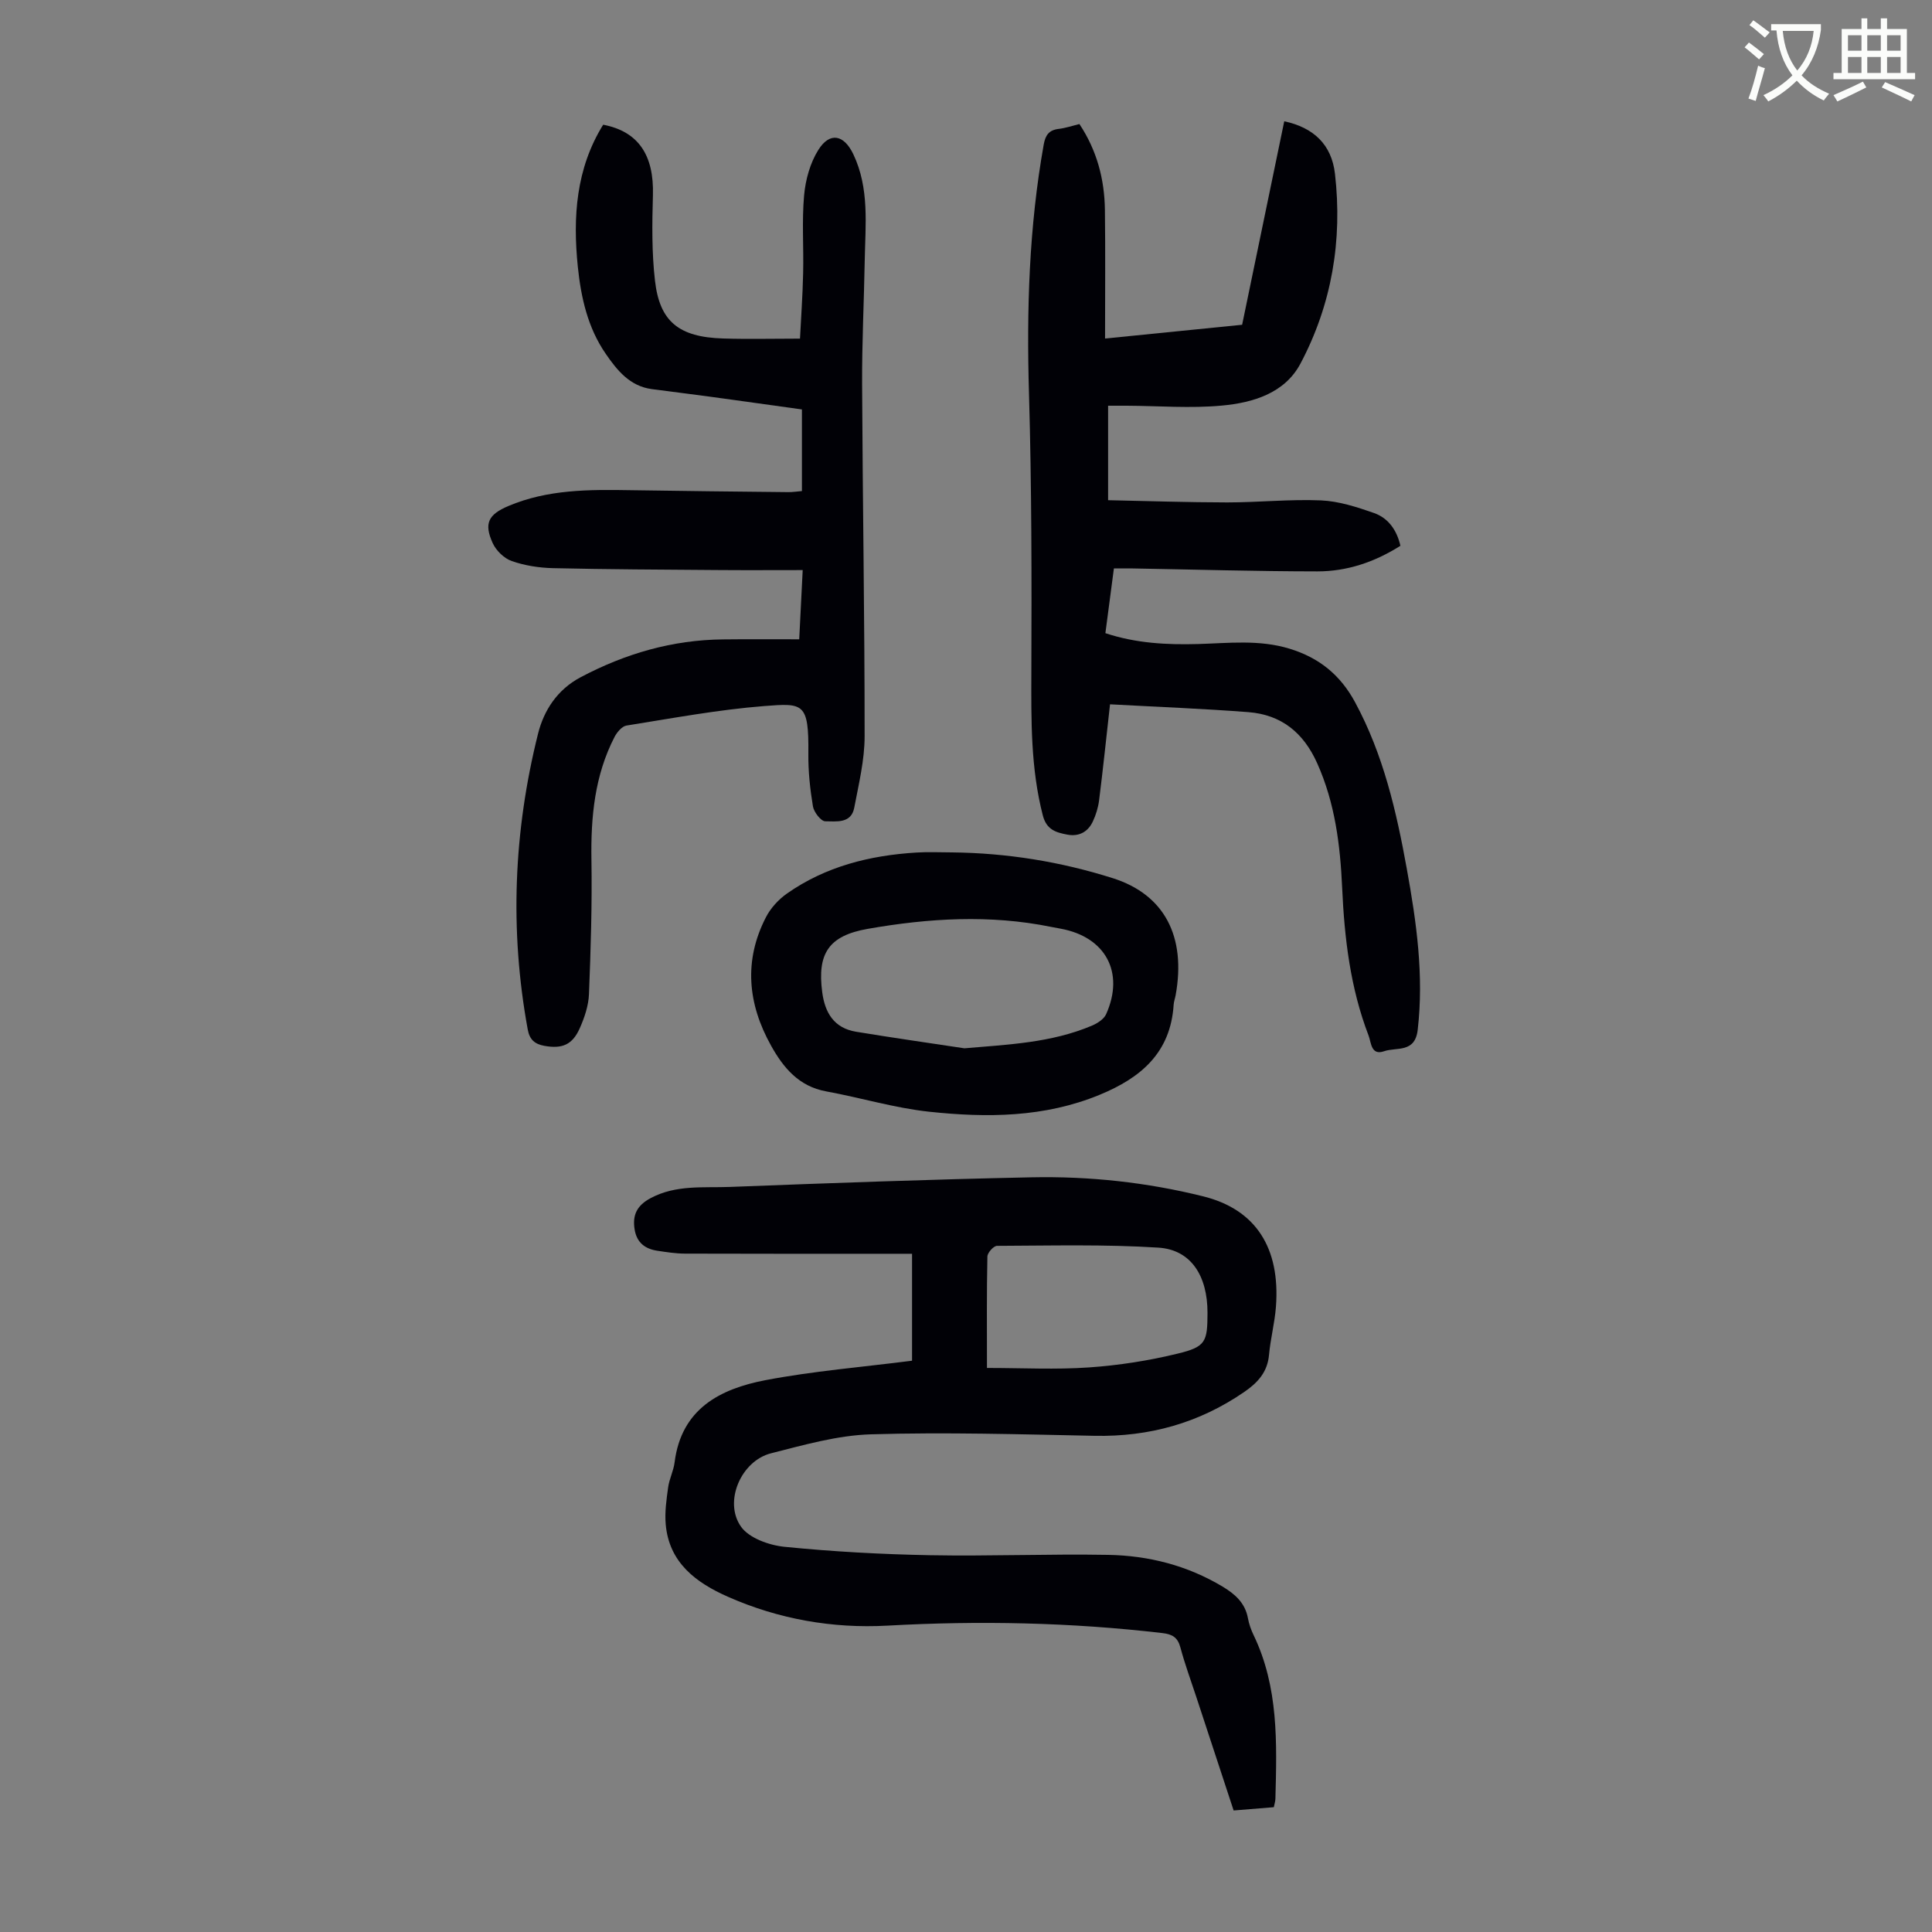 <svg enable-background="new 0 0 400 400" viewBox="0 0 400 400" xmlns="http://www.w3.org/2000/svg"><rect x="0" y="0" width="400" height="400" fill="#808080" stroke="none"/><path d="m362.1 8.8c1.1.8 2.1 1.6 3.1 2.4l-1 1.1c-1.3-1.1-2.3-2-3-2.5zm1.9 4.8c.5.2.9.4 1.4.5-.6 2.3-1.3 4.5-1.9 6.8l-1.5-.5c.8-2.1 1.4-4.3 2-6.8zm-1-9.4c1.3.9 2.4 1.8 3.4 2.5l-1 1.1c-1.4-1.2-2.4-2.1-3.2-2.6zm3.7 2.2v-1.4h10.3v1.2c-.5 3.6-1.8 6.8-4 9.4 1.5 1.6 3.4 2.8 5.7 3.8-.3.4-.7.8-1.1 1.4-2.3-1.1-4.1-2.5-5.6-4.1-1.6 1.6-3.6 3.1-5.9 4.3-.3-.5-.7-.9-1-1.3 2.4-1.1 4.4-2.5 6-4.1-1.9-2.5-3-5.6-3.3-9.3h-1.1zm8.8 0h-6.4c.3 3.3 1.3 6 3 8.2 2-2.3 3.1-5.1 3.4-8.2z" fill="#fbfcfa"/><path d="m385.3 3.8h1.3v2.2h2.8v-2.2h1.3v2.2h4.1v9.1h1.7v1.3h-16.9v-1.3h1.7v-9.1h4.1v-2.2zm.4 13.1.7 1.2c-1.8.9-3.8 1.9-6 2.9-.2-.4-.5-.8-.8-1.3 2.3-1 4.3-1.9 6.1-2.8zm-3.1-6.4h2.8v-3.2h-2.8zm0 4.6h2.8v-3.3h-2.8zm4-4.6h2.8v-3.2h-2.8zm0 4.6h2.8v-3.3h-2.8zm3.7 1.9c2.1.9 4.1 1.8 6.1 2.7l-.7 1.3c-2.2-1.1-4.2-2-6.1-2.9zm3.2-9.7h-2.8v3.2h2.8zm-2.8 7.8h2.8v-3.3h-2.8z" fill="#fbfcfa"/><g fill="#010106"><path d="m188.83 281.72c0-7.21 0-14.43 0-22.14-1.35 0-2.53 0-3.72 0-14.44 0-28.88.02-43.33-.03-1.88-.01-3.78-.31-5.65-.59-2.56-.38-4.29-1.66-4.74-4.42-.49-3.03.52-4.99 3.32-6.48 5.25-2.81 10.92-2.11 16.44-2.32 20.79-.8 41.58-1.56 62.38-1.99 11.99-.25 23.92 1.04 35.58 3.94 10.86 2.7 15.98 10.63 15.06 22.85-.25 3.33-1.13 6.62-1.43 9.95-.32 3.61-2.36 5.8-5.16 7.72-9.35 6.42-19.64 9.29-30.97 9.06-15.43-.31-30.87-.77-46.29-.31-6.94.21-13.88 2.2-20.69 3.93-6.19 1.57-9.86 10-6.22 15.18 1.67 2.38 5.83 3.86 9.01 4.18 10 1 20.07 1.55 30.12 1.74 12.3.23 24.61-.29 36.91-.07 8.36.15 16.37 2.19 23.66 6.56 2.58 1.55 4.68 3.38 5.26 6.55.22 1.2.64 2.39 1.17 3.49 5.2 10.8 4.82 22.34 4.52 33.87-.01.54-.19 1.07-.33 1.77-2.72.22-5.37.44-8.32.68-2.59-7.88-5.17-15.71-7.74-23.54-1.12-3.4-2.36-6.76-3.28-10.21-.56-2.09-1.66-2.74-3.73-2.98-18.94-2.21-37.88-2.6-56.93-1.54-11.36.63-22.57-1.35-33.05-5.99-6.53-2.89-12.16-7.01-12.85-14.99-.22-2.52.15-5.11.5-7.64.24-1.76 1.12-3.43 1.34-5.19 1.39-11.1 9.43-15.21 18.8-17.01 9.9-1.89 19.96-2.7 30.36-4.03zm15.51 1.5c7.35 0 14.27.37 21.13-.11 6.18-.43 12.39-1.4 18.4-2.87 5.78-1.4 6.12-2.44 6.13-8.43.01-7.67-3.42-13.07-10.16-13.5-11.11-.71-22.28-.41-33.42-.37-.7 0-1.97 1.42-1.99 2.2-.16 7.47-.09 14.95-.09 23.08z"/><path d="m223.48 25.68c3.64 5.48 5.2 11.46 5.28 17.82.11 8.7.03 17.41.03 26.59 10.07-1.01 19.13-1.92 28.38-2.85 2.93-14.14 5.83-28.14 8.72-42.13 6.04 1.29 9.8 4.79 10.5 10.86 1.58 13.77-.65 27.07-7.15 39.32-3.26 6.14-9.84 8.09-16.25 8.68-6.52.61-13.14.06-19.72.03-1.11-.01-2.21 0-3.85 0v19.56c7.98.16 16.32.45 24.65.46 6.48 0 12.97-.69 19.42-.42 3.69.16 7.43 1.37 10.97 2.61 2.96 1.04 4.74 3.53 5.48 6.79-5.34 3.38-11.06 5.3-17.18 5.3-12.75-.01-25.5-.39-38.25-.61-1.21-.02-2.42 0-3.89 0-.59 4.53-1.16 8.82-1.76 13.4 6.32 2.1 12.72 2.43 19.17 2.25 6.35-.18 12.67-.96 18.97.97 6.15 1.88 10.53 5.46 13.57 11.11 5.83 10.8 8.54 22.54 10.69 34.44 2 11.02 3.57 22.06 2.26 33.36-.56 4.86-4.39 3.53-6.97 4.43-2.7.94-2.65-1.81-3.2-3.25-3.78-9.83-5-20.14-5.47-30.57-.4-8.87-1.47-17.55-5.17-25.81-2.85-6.36-7.44-10.05-14.25-10.58-9.46-.73-18.95-1.09-28.64-1.62-.79 7.02-1.45 13.44-2.26 19.84-.19 1.52-.66 3.07-1.32 4.46-1.02 2.14-2.88 3.13-5.26 2.68-2.32-.44-4.3-.98-5.07-3.96-2.53-9.78-2.41-19.69-2.38-29.67.07-19.25.07-38.5-.49-57.74-.51-17.29.01-34.45 3.05-51.5.35-1.94 1.07-3 3.09-3.24 1.42-.17 2.8-.64 4.3-1.01z"/><path d="m165.47 132.36c.25-4.87.46-9.22.72-14.33-6.02 0-11.92.04-17.81-.01-11.3-.09-22.61-.13-33.91-.39-2.86-.07-5.83-.53-8.52-1.47-1.58-.55-3.23-2.16-3.94-3.71-1.86-4.09-.91-5.92 3.23-7.68 8.16-3.46 16.77-3.43 25.41-3.28 10.85.18 21.71.28 32.56.4.87.01 1.75-.13 2.82-.22 0-5.59 0-11.03 0-16.9-6.33-.88-12.71-1.78-19.1-2.65-3.99-.54-7.99-1.03-11.98-1.56-4.56-.61-7.18-3.88-9.54-7.31-3.73-5.4-5.12-11.65-5.78-18.03-1.05-10.29-.38-20.32 5.25-29.4 7.31 1.4 10.54 6.32 10.3 14.59-.17 5.9-.25 11.88.43 17.73.97 8.4 4.89 11.66 14.1 11.94 5.13.16 10.27.03 15.92.03.21-4.24.55-8.89.65-13.55.13-5.37-.28-10.78.2-16.11.29-3.22 1.24-6.69 2.94-9.4 2.38-3.8 5.31-3.18 7.24.86 3.39 7.11 2.5 14.66 2.37 22.12-.15 8.5-.58 17.01-.54 25.51.11 24.3.53 48.59.52 72.89 0 4.94-1.22 9.91-2.15 14.81-.63 3.33-3.76 2.8-6 2.8-.88 0-2.35-1.89-2.55-3.09-.6-3.6-.99-7.29-.95-10.94.11-10.54-1.04-10.46-9.13-9.83-9.56.75-19.05 2.53-28.53 4.04-.93.15-1.95 1.37-2.46 2.34-4.12 7.98-4.93 16.56-4.79 25.42.15 9.28-.14 18.57-.51 27.84-.09 2.38-.92 4.84-1.9 7.05-1.53 3.47-3.68 4.32-7.34 3.66-1.97-.36-3.06-1.27-3.44-3.4-3.77-20.58-2.92-41.03 2.14-61.24 1.2-4.79 3.95-9.1 8.82-11.68 9.26-4.9 19-7.73 29.5-7.83 5.13-.06 10.26-.02 15.75-.02z"/><path d="m197.09 176.48c11.37.12 22.48 1.91 33.31 5.34 10.63 3.37 15.23 12.02 13 24.24-.12.66-.37 1.31-.41 1.97-.63 9.9-6.75 15.11-15.31 18.63-11.47 4.73-23.38 4.78-35.31 3.51-7.17-.77-14.19-2.91-21.31-4.21-5.67-1.03-8.87-4.89-11.42-9.47-4.83-8.65-5.7-17.59-1.06-26.59.97-1.89 2.6-3.67 4.35-4.9 8.01-5.62 17.16-7.9 26.79-8.49 2.44-.16 4.91-.03 7.37-.03zm2.58 40.56c9.06-.78 17.99-1.13 26.4-4.69 1.13-.48 2.48-1.34 2.94-2.37 3.87-8.64-.11-16.01-9.43-17.71-.66-.12-1.32-.24-1.97-.37-12.68-2.58-25.37-1.8-37.96.41-8.15 1.43-10.46 5.17-9.42 13.1.56 4.3 2.47 7.45 7.01 8.2 7.46 1.23 14.95 2.3 22.43 3.43z"/></g></svg>